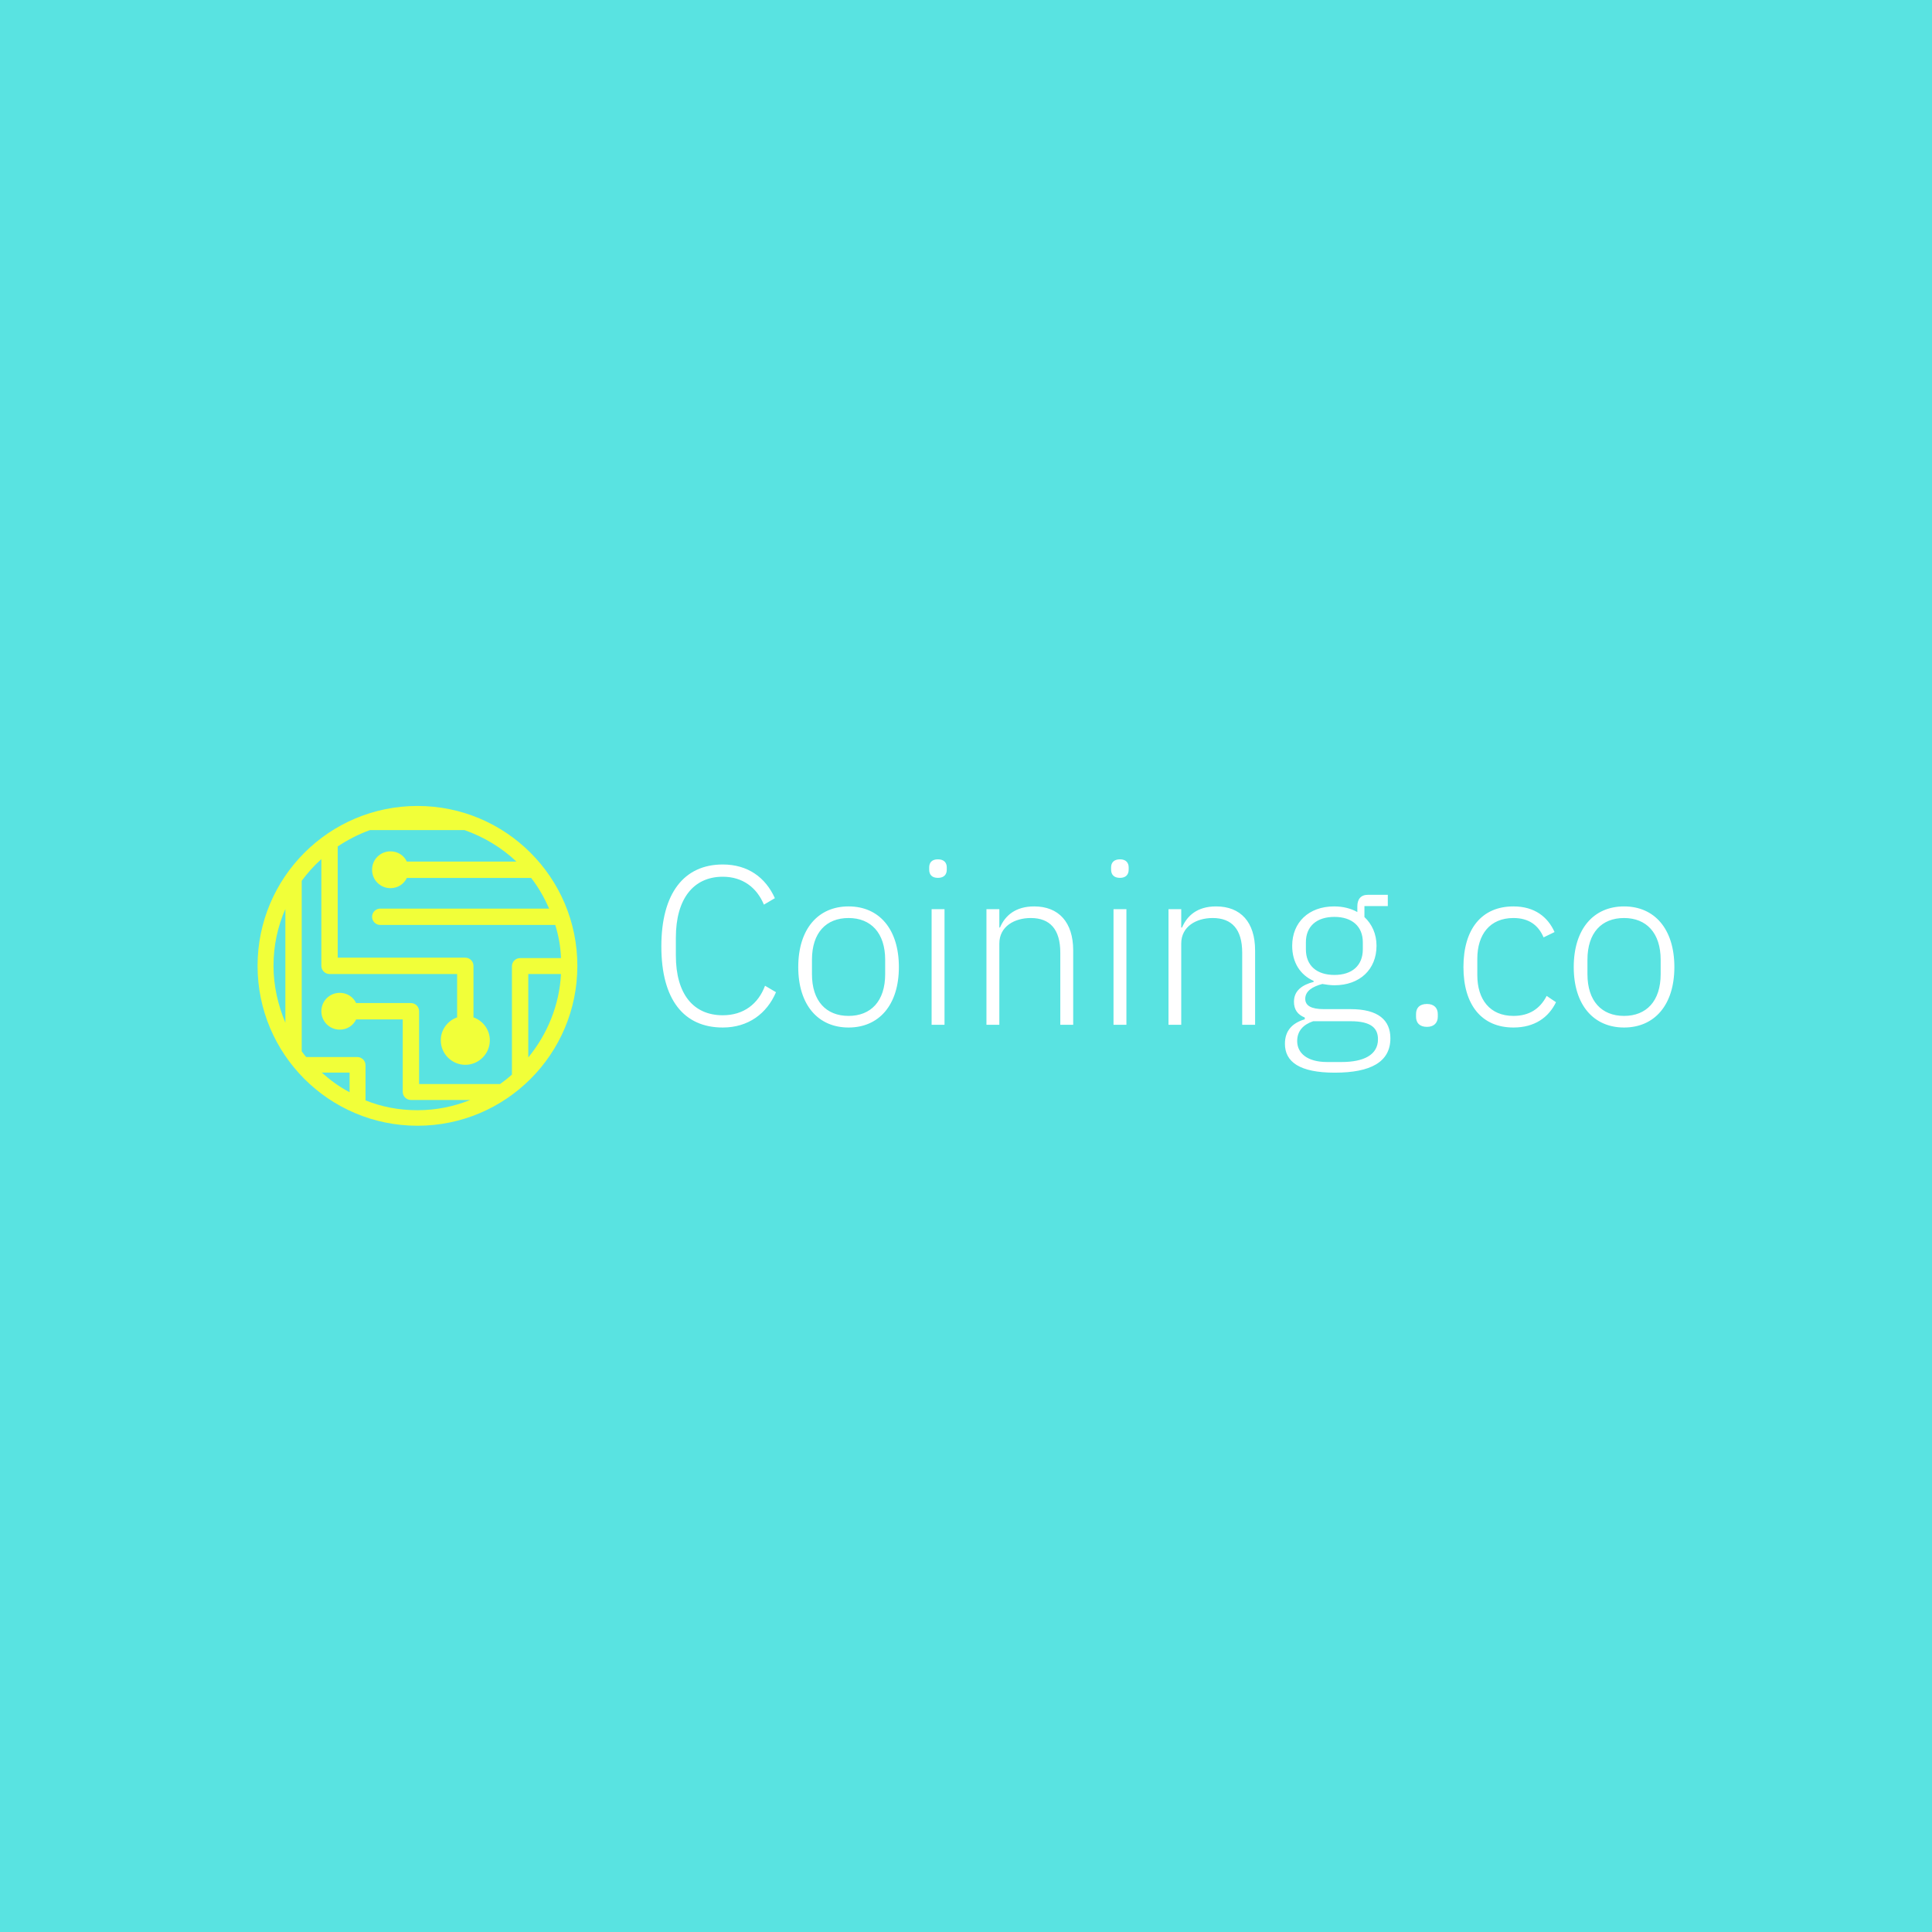 <?xml version="1.0" encoding="UTF-8"?>
<svg xmlns="http://www.w3.org/2000/svg" data-v-fde0c5aa="" viewBox="0 0 300 300" class="iconLeft">
  <!---->
  <defs data-v-fde0c5aa="">
    <!---->
  </defs>
  <rect data-v-fde0c5aa="" fill="#59E3E1" x="0" y="0" width="300px" height="300px" class="logo-background-square"></rect>
  <defs data-v-fde0c5aa="">
    <!---->
  </defs>
  <g data-v-fde0c5aa="" id="bc971e16-5edd-4065-8fae-af11cb78e624" fill="#ffffff" transform="matrix(2.504,0,0,2.504,100.49,123.194)">
    <path d="M4.69 14.52C6.27 14.52 7.42 13.66 7.99 12.33L7.31 11.93C6.89 13.05 5.99 13.76 4.69 13.76C2.87 13.76 1.78 12.45 1.78 10.05L1.78 8.95C1.78 6.54 2.87 5.17 4.69 5.17C5.92 5.17 6.80 5.84 7.24 6.90L7.92 6.50C7.34 5.21 6.24 4.41 4.69 4.41C2.28 4.41 0.88 6.20 0.88 9.49C0.88 12.80 2.28 14.52 4.69 14.52ZM12.49 14.52C14.38 14.52 15.61 13.12 15.61 10.77C15.61 8.41 14.38 7.01 12.49 7.01C10.60 7.01 9.37 8.41 9.37 10.77C9.37 13.12 10.60 14.52 12.49 14.52ZM12.49 13.80C11.10 13.80 10.22 12.88 10.22 11.21L10.22 10.32C10.22 8.64 11.10 7.73 12.49 7.73C13.87 7.73 14.76 8.65 14.76 10.32L14.76 11.21C14.76 12.89 13.87 13.80 12.49 13.80ZM18.03 5.24C18.41 5.24 18.58 5.03 18.58 4.73L18.58 4.59C18.58 4.30 18.41 4.09 18.03 4.09C17.65 4.09 17.49 4.30 17.49 4.59L17.49 4.73C17.49 5.03 17.65 5.24 18.03 5.24ZM17.64 14.35L18.44 14.35L18.44 7.18L17.64 7.18ZM21.84 14.35L21.84 9.31C21.84 8.25 22.78 7.73 23.79 7.73C24.98 7.73 25.62 8.43 25.62 9.88L25.62 14.35L26.42 14.35L26.42 9.74C26.42 7.99 25.52 7.01 24.00 7.01C22.85 7.01 22.20 7.57 21.88 8.32L21.84 8.32L21.84 7.18L21.04 7.18L21.04 14.35ZM29.32 5.24C29.69 5.24 29.86 5.03 29.86 4.73L29.86 4.59C29.86 4.30 29.69 4.09 29.32 4.09C28.94 4.09 28.77 4.30 28.77 4.59L28.77 4.73C28.77 5.03 28.94 5.24 29.32 5.24ZM28.92 14.35L29.72 14.35L29.72 7.18L28.92 7.18ZM33.12 14.35L33.12 9.31C33.12 8.25 34.06 7.73 35.07 7.73C36.26 7.73 36.90 8.43 36.90 9.88L36.90 14.35L37.70 14.35L37.70 9.74C37.70 7.99 36.81 7.01 35.28 7.01C34.13 7.01 33.49 7.57 33.17 8.32L33.12 8.32L33.12 7.18L32.33 7.18L32.33 14.35ZM46.09 15.19C46.09 14.07 45.35 13.38 43.62 13.38L41.96 13.38C41.17 13.38 40.81 13.16 40.81 12.74C40.81 12.26 41.26 11.98 41.87 11.82C42.11 11.86 42.36 11.90 42.62 11.90C44.20 11.90 45.23 10.91 45.23 9.45C45.23 8.72 44.95 8.11 44.48 7.67L44.48 6.99L45.93 6.99L45.93 6.29L44.70 6.29C44.24 6.29 44.04 6.58 44.04 7.01L44.04 7.36C43.65 7.14 43.16 7.01 42.60 7.01C41.02 7.01 40.00 8.01 40.00 9.45C40.00 10.49 40.50 11.26 41.33 11.63L41.33 11.69C40.64 11.87 40.11 12.22 40.11 12.92C40.11 13.40 40.33 13.72 40.78 13.90L40.78 14.01C40.01 14.24 39.55 14.71 39.55 15.53C39.55 16.65 40.46 17.32 42.64 17.32C44.88 17.32 46.09 16.65 46.09 15.19ZM45.32 15.25C45.32 16.21 44.45 16.66 43.06 16.66L42.17 16.66C40.92 16.66 40.31 16.10 40.31 15.36C40.31 14.74 40.68 14.34 41.30 14.13L43.62 14.13C44.90 14.13 45.32 14.56 45.32 15.25ZM42.62 11.26C41.52 11.26 40.85 10.68 40.85 9.67L40.85 9.23C40.85 8.25 41.51 7.66 42.62 7.66C43.71 7.66 44.38 8.25 44.38 9.23L44.38 9.67C44.38 10.68 43.71 11.26 42.62 11.26ZM48.36 14.48C48.80 14.48 49.03 14.22 49.03 13.85L49.03 13.69C49.03 13.31 48.80 13.06 48.36 13.06C47.89 13.06 47.68 13.31 47.68 13.69L47.68 13.85C47.68 14.22 47.89 14.48 48.36 14.48ZM53.72 14.52C55.03 14.52 55.90 13.90 56.36 12.95L55.78 12.56C55.37 13.36 54.70 13.80 53.72 13.80C52.26 13.80 51.48 12.78 51.48 11.27L51.48 10.26C51.48 8.75 52.26 7.73 53.72 7.73C54.66 7.73 55.26 8.16 55.59 8.93L56.27 8.60C55.85 7.66 55.03 7.01 53.72 7.01C51.76 7.01 50.62 8.40 50.62 10.77C50.62 13.13 51.76 14.52 53.72 14.52ZM60.58 14.52C62.47 14.52 63.70 13.12 63.70 10.77C63.70 8.41 62.47 7.01 60.58 7.01C58.69 7.01 57.46 8.41 57.46 10.77C57.46 13.12 58.69 14.52 60.58 14.52ZM60.58 13.80C59.19 13.80 58.31 12.88 58.31 11.21L58.31 10.32C58.31 8.64 59.19 7.73 60.58 7.73C61.96 7.73 62.85 8.65 62.85 10.32L62.85 11.21C62.85 12.89 61.96 13.80 60.58 13.80Z"></path>
  </g>
  <defs data-v-fde0c5aa="">
    <!---->
  </defs>
  <g data-v-fde0c5aa="" id="5cc8af5c-4999-4fa3-b3d6-3066645a07e8" stroke="none" fill="#F1FF39" transform="matrix(0.635,0,0,0.635,33.073,118.227)">
    <path d="M50 10.9c-21.6 0-39.1 17.5-39.1 39.1S28.4 89.1 50 89.1 89.1 71.6 89.1 50 71.6 10.9 50 10.9zm-32.3 53c-1.8-4.3-2.9-9-2.9-13.9s1-9.6 2.9-13.9v27.8zm15.7 17c-2.5-1.3-4.8-3-6.8-4.8h6.8v4.8zm43.7-8.5V52h8c-.4 7.7-3.4 14.8-8 20.4zM82.2 36H40.9c-1.1 0-2 .9-2 2s.9 2 2 2h42.8c.8 2.6 1.3 5.3 1.4 8.1h-10c-1.1 0-2 .9-2 2v26.5c-.9.8-1.9 1.6-2.9 2.3H50.4V61.1c0-1.1-.9-2-2-2H35c-.7-1.5-2.2-2.5-4-2.5-2.5 0-4.5 2-4.5 4.5s2 4.5 4.5 4.5c1.8 0 3.3-1 4-2.5h11.4v17.7c0 1.1.9 2 2 2h14.5c-4 1.6-8.3 2.5-12.9 2.5-4.5 0-8.7-.8-12.7-2.4v-8.6c0-1.1-.9-2-2-2H22.8c-.4-.4-.7-.9-1.1-1.4V29.2c1.4-1.9 3-3.7 4.8-5.3V50c0 1.1.9 2 2 2h31.2v10.6c-2.3.8-4 3-4 5.6 0 3.3 2.7 6 6 6s6-2.7 6-6c0-2.6-1.7-4.8-4-5.6V50c0-1.1-.9-2-2-2H30.5V20.8c2.4-1.6 5.1-3 7.9-4h23.1c4.8 1.7 9.1 4.3 12.7 7.7H47.4c-.7-1.5-2.2-2.5-4-2.5-2.5 0-4.5 2-4.5 4.5s2 4.5 4.5 4.5c1.8 0 3.3-1 4-2.5h30.4c1.8 2.3 3.2 4.8 4.4 7.5z"></path>
  </g>
  <!---->
</svg>
